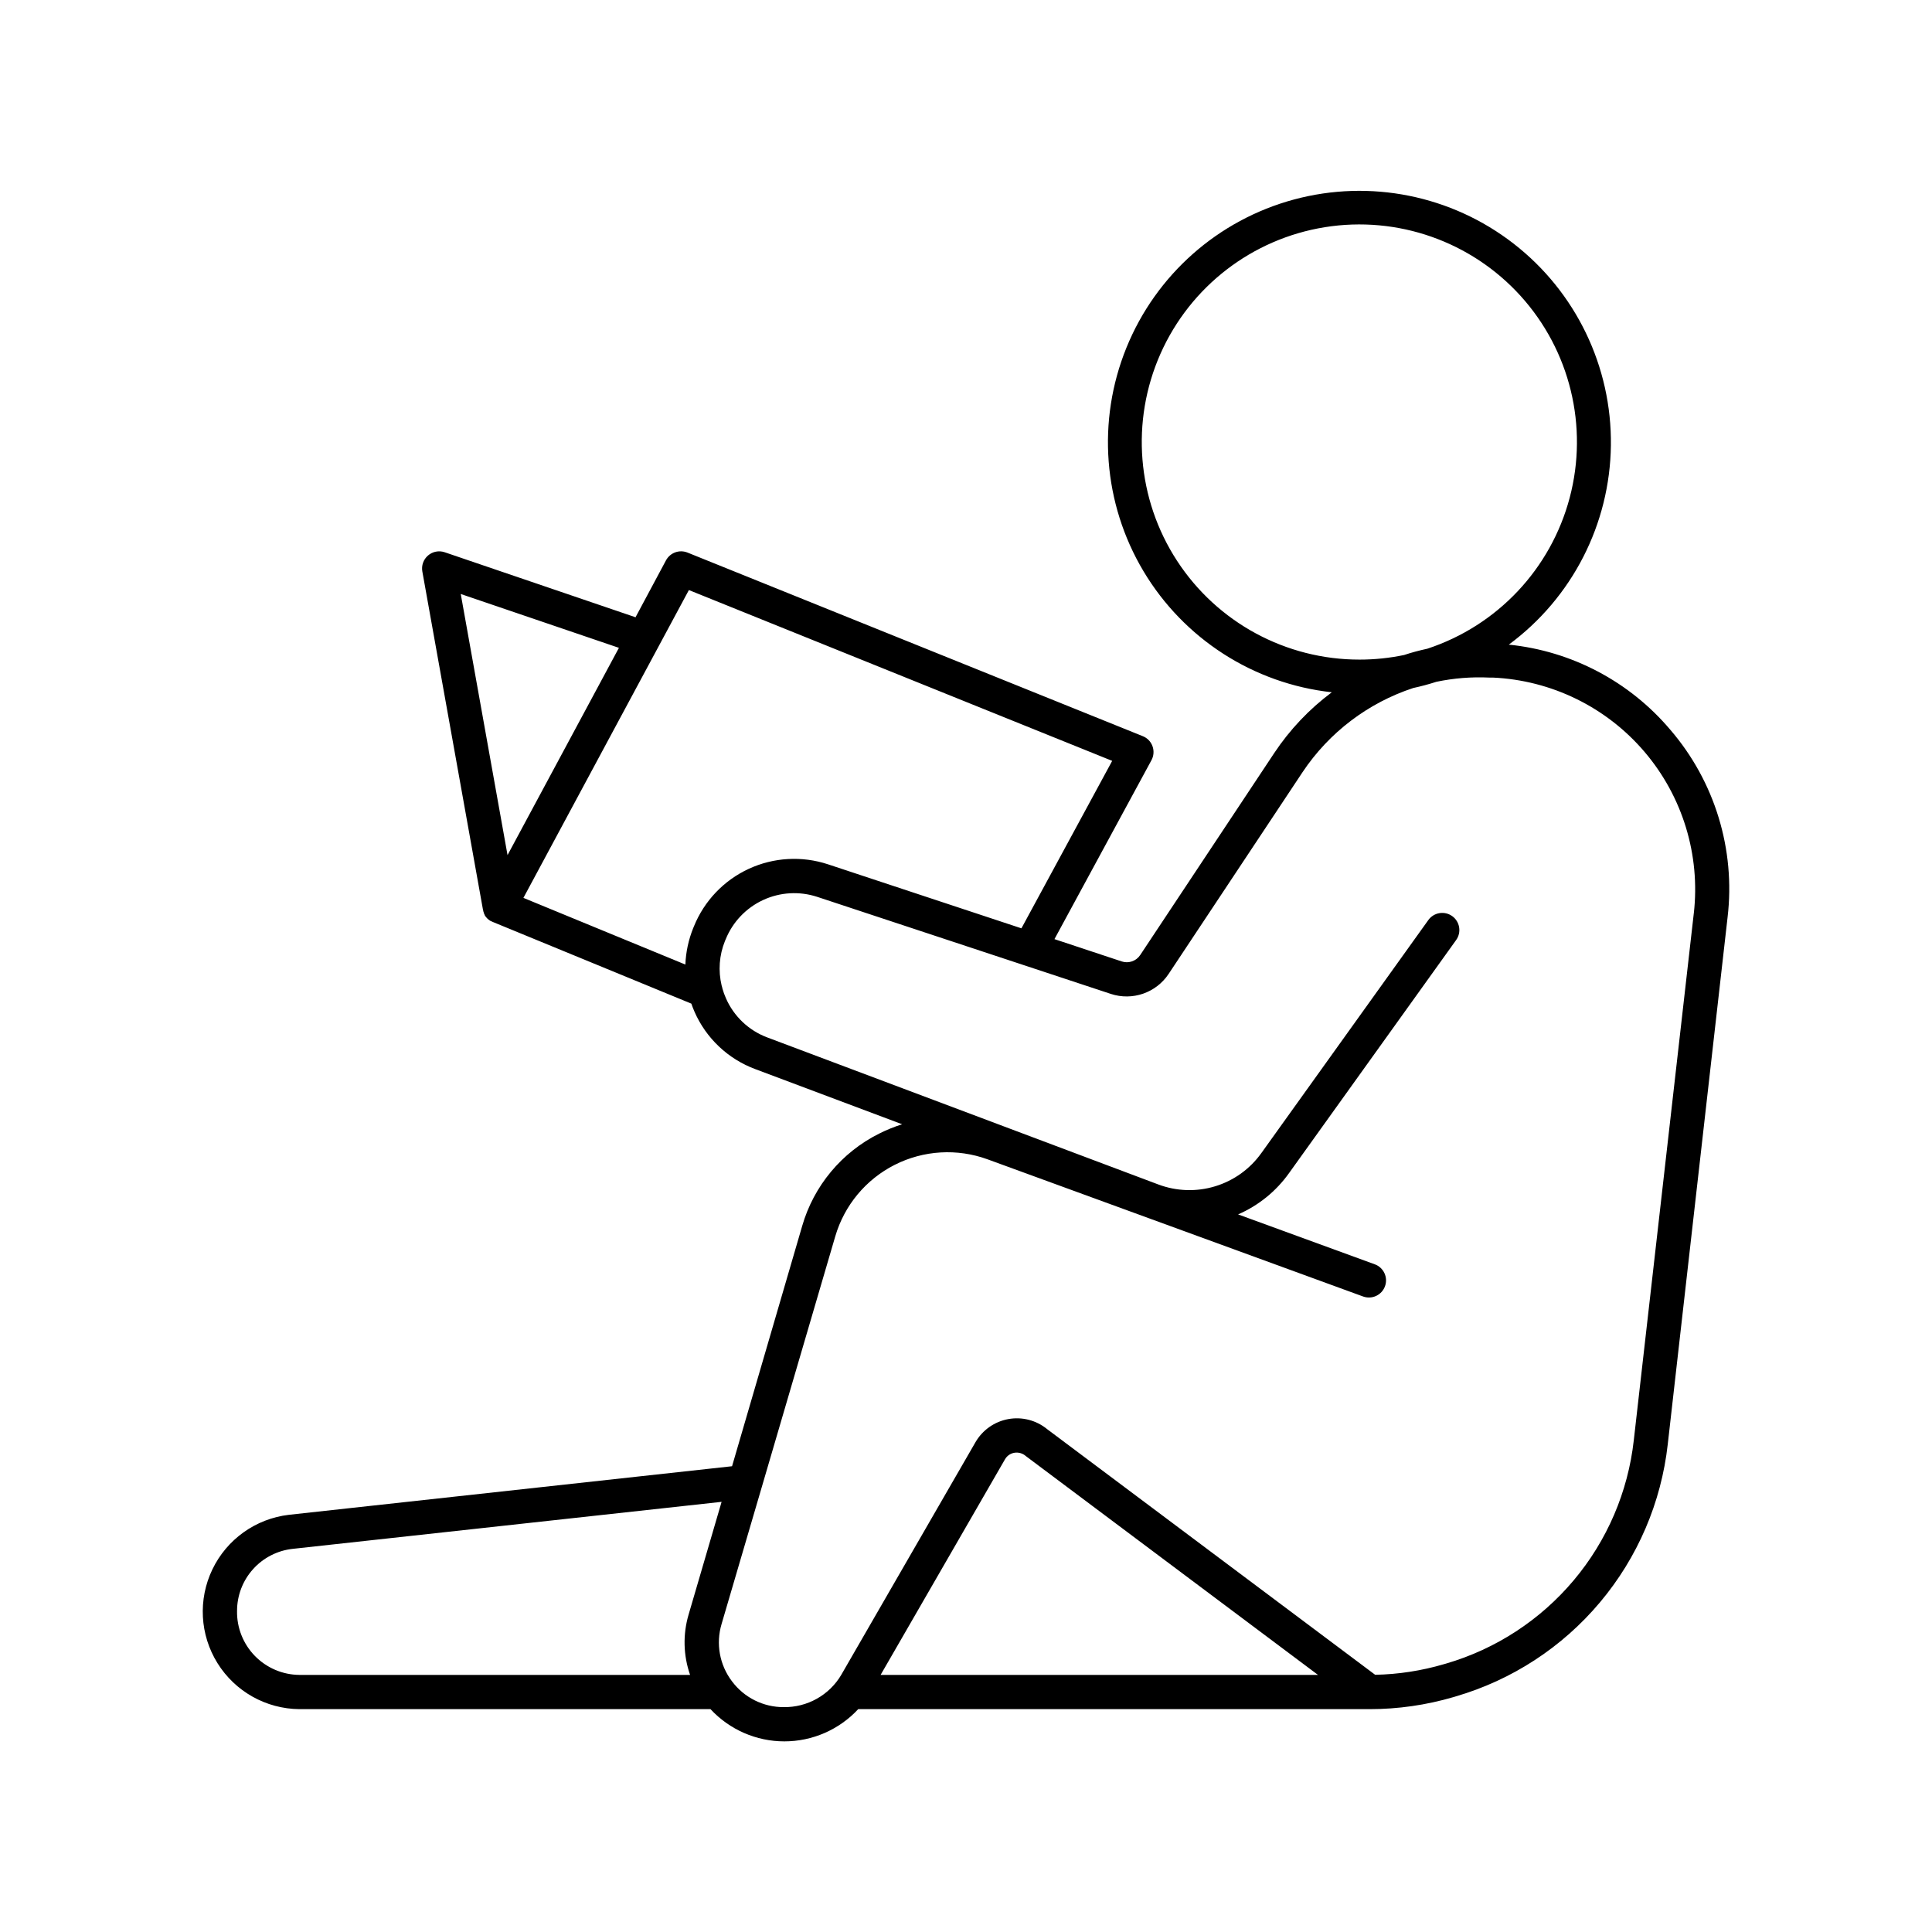 <?xml version="1.0" encoding="UTF-8"?>
<!-- Uploaded to: ICON Repo, www.iconrepo.com, Generator: ICON Repo Mixer Tools -->
<svg fill="#000000" width="800px" height="800px" version="1.1" viewBox="144 144 512 512" xmlns="http://www.w3.org/2000/svg">
 <path d="m586.66 337.41c-10.801-12.793-26.156-20.887-42.812-22.574 16.793-12.395 26.805-31.945 27.055-52.816 0.254-20.871-9.289-40.656-25.781-53.453-16.488-12.797-38.023-17.129-58.18-11.703s-36.605 19.98-44.445 39.324-6.164 41.246 4.527 59.172c10.695 17.926 29.168 29.809 49.914 32.102-5.977 4.461-11.145 9.914-15.27 16.129l-35.504 53.512v-0.004c-1.07 1.613-3.09 2.301-4.922 1.684l-17.801-5.902 25.703-47.41c0.617-1.137 0.723-2.481 0.285-3.699-0.434-1.223-1.371-2.199-2.578-2.676l-120.66-48.66c-2.148-0.863-4.602 0.027-5.699 2.066l-8.078 15.094-0.402-0.156-50.184-17.094c-1.52-0.508-3.191-0.176-4.402 0.871-1.211 1.043-1.785 2.652-1.504 4.227l16.051 89.543v0.004c0.027 0.176 0.07 0.352 0.129 0.52-0.008 0.023-0.008 0.047 0 0.07 0.043 0.145 0.102 0.285 0.164 0.422-0.004 0.039-0.004 0.078 0 0.117 0.062 0.129 0.129 0.254 0.207 0.375-0.004 0.031-0.004 0.059 0 0.09 0.188 0.297 0.41 0.57 0.66 0.816l0.09 0.09 0.305 0.254 0.129 0.098 0.305 0.195 0.148 0.09h0.059l0.414 0.195 52.625 21.648c0.246 0.699 0.512 1.398 0.816 2.086h-0.004c3.082 7.074 8.91 12.586 16.141 15.273l38.918 14.613h-0.004c-2.102 0.664-4.148 1.496-6.117 2.488-9.918 4.957-17.309 13.84-20.379 24.492l-18.578 63.645-117.44 12.871c-8.789 1.031-16.438 6.488-20.273 14.461-3.836 7.973-3.328 17.352 1.352 24.863 4.676 7.508 12.867 12.105 21.715 12.18h108.93c5.055 5.445 12.148 8.539 19.578 8.539 7.43 0 14.523-3.094 19.574-8.539h135.51c7.519 0 15.004-1.074 22.219-3.188l0.59-0.176v-0.004c14.926-4.348 28.227-13.016 38.23-24.914 10.008-11.895 16.266-26.488 17.988-41.938l15.852-139.64c2.117-17.949-3.383-35.965-15.164-49.672zm-82.359-18.609c-19.52 0.02-37.723-9.836-48.375-26.188-10.652-16.355-12.309-36.988-4.402-54.832s24.301-30.477 43.574-33.574c19.27-3.094 38.797 3.766 51.895 18.238 13.098 14.469 17.988 34.582 12.992 53.453-4.996 18.867-19.195 33.926-37.738 40.02-2.078 0.453-4.121 0.984-6.141 1.664-3.883 0.812-7.84 1.219-11.805 1.219zm-177.74-18.43 112.18 45.266-24.051 44.379-51.266-16.965c-6.898-2.277-14.41-1.848-21.004 1.203-6.598 3.051-11.785 8.496-14.516 15.23l-0.195 0.473h-0.004c-1.242 3.078-1.945 6.344-2.074 9.66l-42.922-17.672zm-18.539 15.312-29.52 54.926-12.398-69.195zm-101.2 255.23c-0.004-4.082 1.5-8.02 4.227-11.055 2.723-3.039 6.477-4.961 10.531-5.398l113.65-12.457-8.738 29.855c-1.555 5.242-1.418 10.844 0.387 16.008h-103.52c-4.449-0.031-8.699-1.84-11.809-5.023-3.106-3.184-4.812-7.481-4.731-11.93zm170.55 16.953 32.953-57.121c0.52-0.922 1.426-1.562 2.469-1.742 1.109-0.191 2.242 0.137 3.082 0.887l77.41 57.977zm215.5-201.81-15.902 139.64c-1.531 13.668-7.07 26.582-15.926 37.109-8.852 10.527-20.621 18.203-33.824 22.059l-0.59 0.168c-5.914 1.738-12.031 2.68-18.195 2.805l-86.906-65.082c-2.875-2.367-6.648-3.348-10.312-2.684-3.664 0.664-6.848 2.91-8.711 6.137l-35.543 61.609h0.004c-1.562 2.656-3.801 4.852-6.488 6.359-2.684 1.508-5.723 2.277-8.805 2.231-5.371 0.012-10.43-2.508-13.656-6.801-0.023-0.039-0.051-0.074-0.082-0.109-3.246-4.312-4.254-9.914-2.715-15.094l10.668-36.34 19.473-66.441v0.004c2.41-8.219 8.113-15.074 15.754-18.938 7.644-3.863 16.543-4.394 24.59-1.461l99.512 36.348c2.356 0.863 4.961-0.348 5.82-2.699 0.863-2.356-0.348-4.961-2.699-5.82l-36.23-13.227c5.414-2.356 10.086-6.141 13.508-10.953l44.281-61.766c1.461-2.035 0.988-4.871-1.047-6.332-2.039-1.457-4.875-0.988-6.332 1.051l-44.281 61.797v-0.004c-2.996 4.184-7.289 7.262-12.215 8.758-4.922 1.5-10.203 1.332-15.023-0.473l-103.61-38.957c-4.941-1.836-8.922-5.606-11.023-10.438-0.367-0.832-0.676-1.688-0.922-2.559-0.043-0.258-0.109-0.512-0.199-0.758-0.945-3.934-0.641-8.062 0.875-11.809l0.195-0.461 0.004-0.004c1.863-4.598 5.406-8.316 9.91-10.406 4.5-2.086 9.629-2.387 14.344-0.84l77.816 25.723c5.707 1.879 11.969-0.281 15.301-5.285l35.512-53.5c7.012-10.496 17.336-18.344 29.324-22.285 2.07-0.445 4.117-0.996 6.129-1.645 4.586-0.961 9.273-1.34 13.953-1.121h0.984c15.555 0.703 30.113 7.828 40.215 19.672 10.102 11.848 14.832 27.355 13.07 42.82z"/>
</svg>